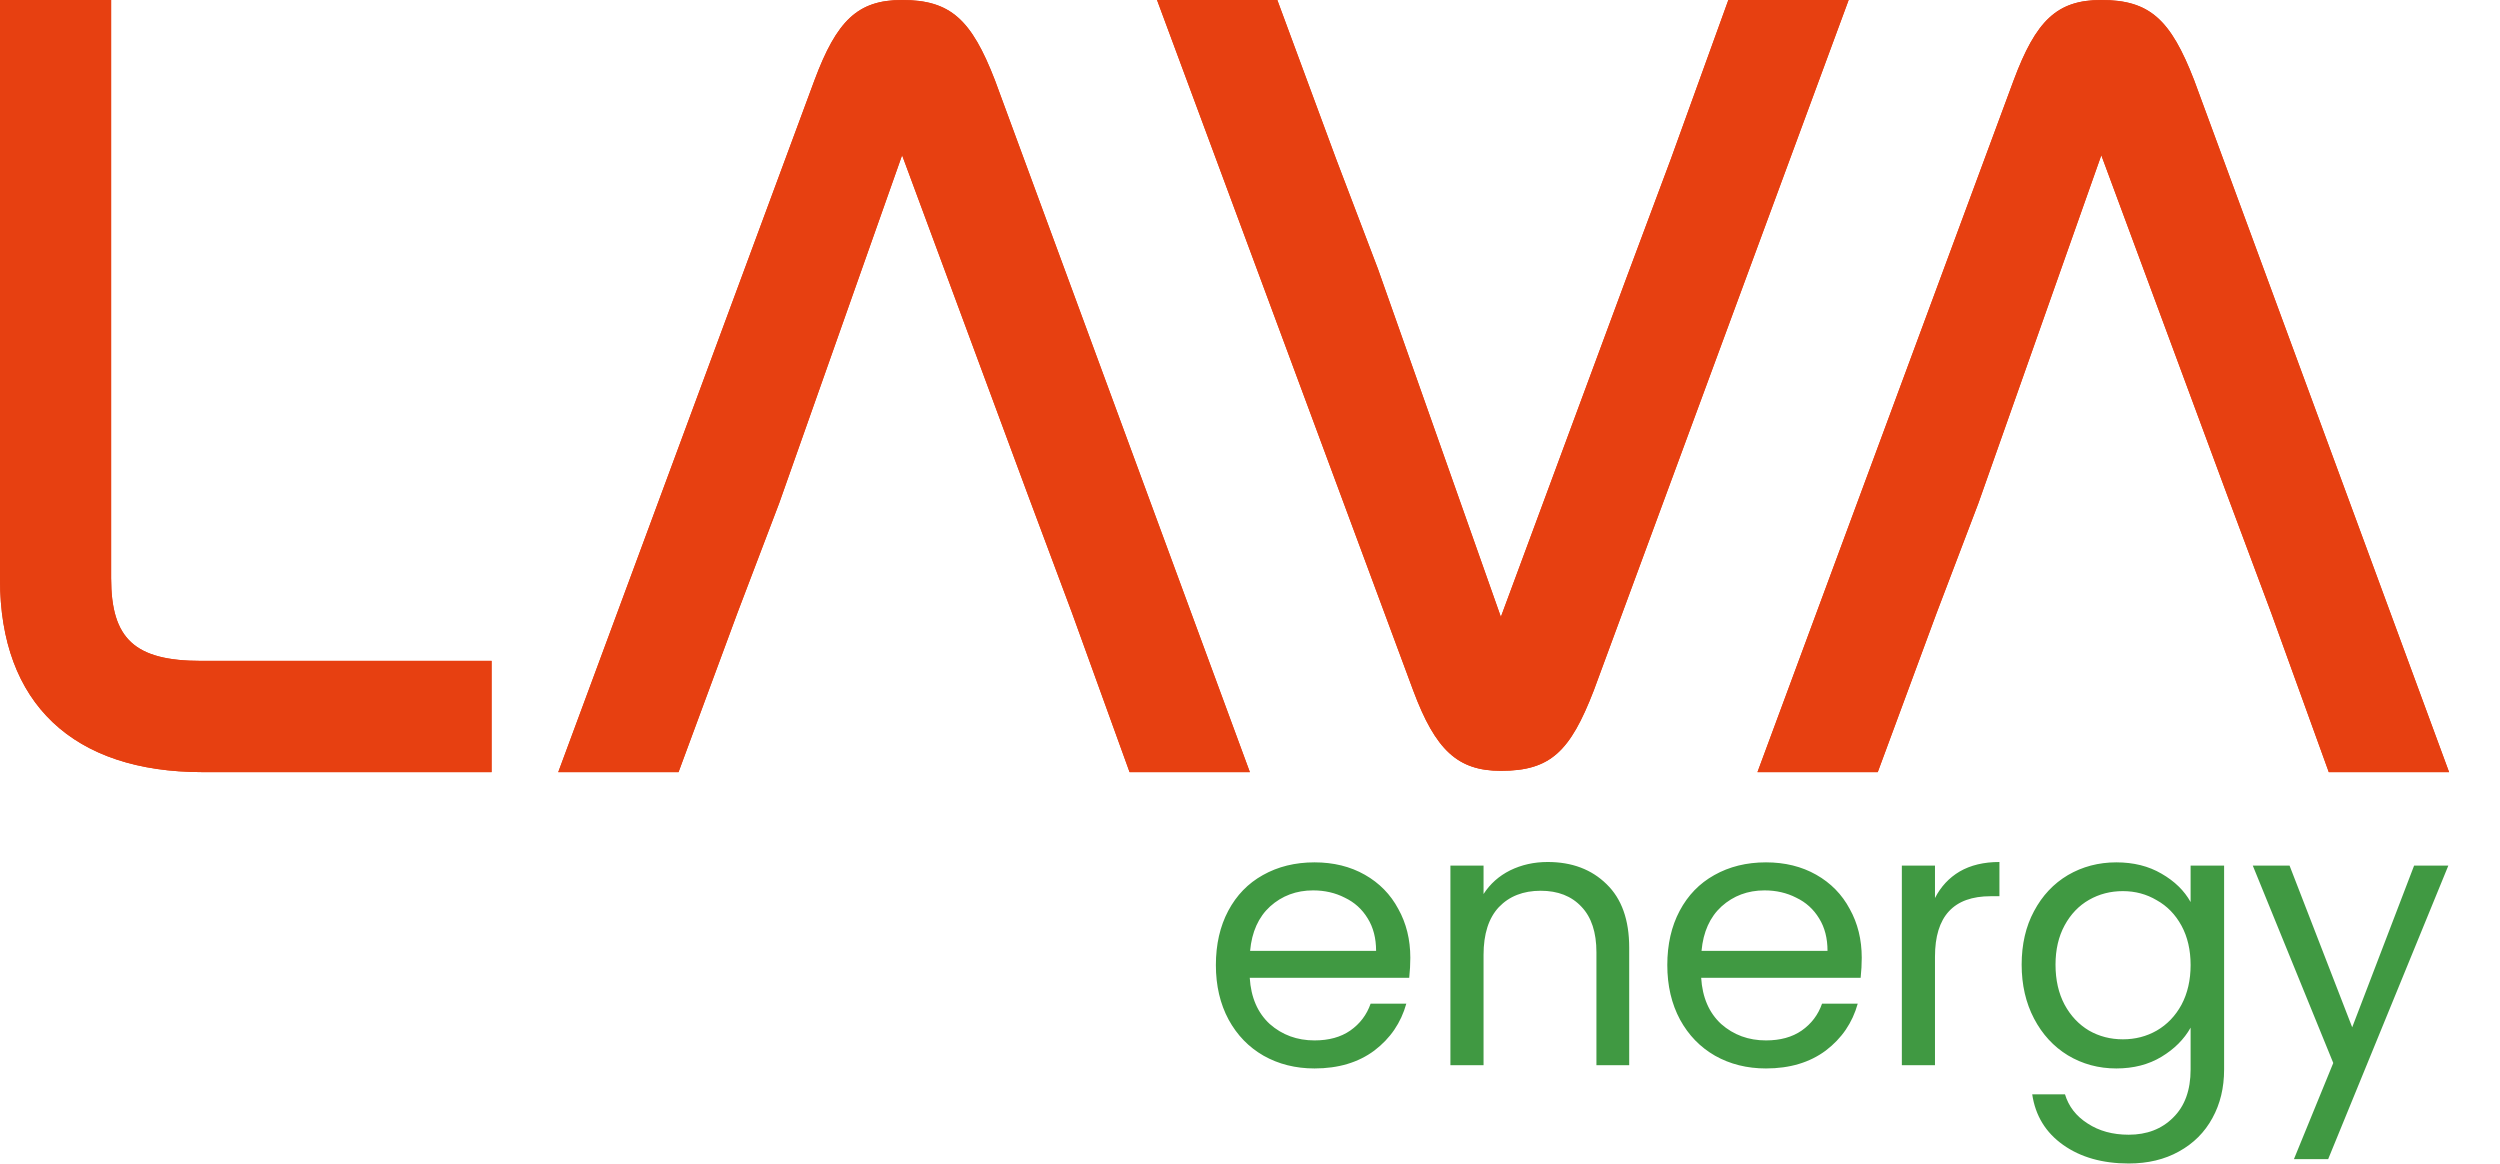 <svg width="5424" height="2525" viewBox="0 0 5424 2525" fill="none" xmlns="http://www.w3.org/2000/svg">
<path d="M3059.83 2077.95C3059.83 2091.64 3059.04 2106.13 3057.46 2121.4H2711.44C2714.07 2164.06 2728.56 2197.5 2754.89 2221.73C2781.75 2245.43 2814.14 2257.28 2852.06 2257.28C2883.13 2257.28 2908.94 2250.17 2929.48 2235.95C2950.55 2221.2 2965.29 2201.72 2973.72 2177.49H3051.14C3039.55 2219.1 3016.38 2253.07 2981.62 2279.4C2946.86 2305.21 2903.67 2318.11 2852.06 2318.11C2810.98 2318.11 2774.11 2308.89 2741.46 2290.46C2709.33 2272.03 2684.05 2245.96 2665.62 2212.25C2647.19 2178.02 2637.97 2138.52 2637.97 2093.75C2637.97 2048.98 2646.92 2009.75 2664.83 1976.04C2682.74 1942.33 2707.75 1916.53 2739.88 1898.62C2772.53 1880.19 2809.93 1870.97 2852.06 1870.97C2893.14 1870.97 2929.48 1879.92 2961.08 1897.83C2992.68 1915.74 3016.91 1940.49 3033.76 1972.09C3051.14 2003.16 3059.83 2038.45 3059.83 2077.95ZM2985.57 2062.94C2985.57 2035.55 2979.51 2012.12 2967.4 1992.63C2955.29 1972.62 2938.7 1957.61 2917.63 1947.6C2897.09 1937.07 2874.18 1931.8 2848.9 1931.8C2812.56 1931.8 2781.49 1943.39 2755.68 1966.56C2730.4 1989.73 2715.92 2021.86 2712.23 2062.94H2985.57ZM3357.75 1870.18C3410.42 1870.18 3453.08 1886.24 3485.73 1918.37C3518.39 1949.97 3534.71 1995.79 3534.71 2055.83V2311H3463.61V2066.1C3463.61 2022.91 3452.82 1990 3431.22 1967.35C3409.63 1944.18 3380.14 1932.59 3342.74 1932.59C3304.82 1932.59 3274.54 1944.44 3251.89 1968.14C3229.77 1991.84 3218.71 2026.34 3218.71 2071.63V2311H3146.82V1878.08H3218.71V1939.7C3232.93 1917.58 3252.16 1900.46 3276.38 1888.35C3301.14 1876.24 3328.26 1870.18 3357.75 1870.18ZM4039.24 2077.95C4039.24 2091.64 4038.45 2106.13 4036.87 2121.4H3690.85C3693.49 2164.06 3707.97 2197.5 3734.3 2221.73C3761.16 2245.43 3793.55 2257.28 3831.47 2257.28C3862.55 2257.28 3888.35 2250.17 3908.89 2235.95C3929.96 2221.2 3944.71 2201.72 3953.13 2177.49H4030.55C4018.97 2219.1 3995.79 2253.07 3961.03 2279.4C3926.27 2305.21 3883.09 2318.11 3831.47 2318.11C3790.39 2318.11 3753.53 2308.89 3720.87 2290.46C3688.75 2272.03 3663.47 2245.96 3645.03 2212.25C3626.6 2178.02 3617.38 2138.52 3617.38 2093.75C3617.38 2048.98 3626.34 2009.75 3644.24 1976.04C3662.15 1942.33 3687.17 1916.53 3719.29 1898.62C3751.95 1880.19 3789.34 1870.97 3831.47 1870.97C3872.55 1870.97 3908.89 1879.92 3940.49 1897.83C3972.09 1915.74 3996.32 1940.49 4013.17 1972.09C4030.55 2003.16 4039.24 2038.45 4039.24 2077.95ZM3964.98 2062.94C3964.98 2035.55 3958.93 2012.12 3946.81 1992.63C3934.7 1972.62 3918.11 1957.61 3897.04 1947.6C3876.5 1937.07 3853.59 1931.8 3828.31 1931.8C3791.97 1931.8 3760.9 1943.39 3735.09 1966.56C3709.81 1989.73 3695.33 2021.86 3691.64 2062.94H3964.98ZM4198.13 1948.39C4210.77 1923.64 4228.67 1904.41 4251.85 1890.72C4275.55 1877.03 4304.25 1870.18 4337.96 1870.18V1944.44H4319C4238.42 1944.44 4198.13 1988.15 4198.13 2075.58V2311H4126.24V1878.08H4198.13V1948.39ZM4591.58 1870.97C4628.98 1870.97 4661.63 1879.13 4689.54 1895.46C4717.98 1911.79 4739.05 1932.33 4752.74 1957.08V1878.08H4825.42V2320.48C4825.42 2359.98 4817 2395 4800.14 2425.55C4783.29 2456.62 4759.06 2480.85 4727.46 2498.23C4696.39 2515.61 4660.05 2524.3 4618.44 2524.3C4561.56 2524.3 4514.16 2510.87 4476.24 2484.01C4438.32 2457.15 4415.94 2420.55 4409.09 2374.2H4480.19C4488.09 2400.53 4504.42 2421.6 4529.17 2437.4C4553.93 2453.73 4583.68 2461.89 4618.44 2461.89C4657.94 2461.89 4690.07 2449.51 4714.82 2424.76C4740.1 2400.01 4752.74 2365.25 4752.74 2320.48V2229.63C4738.52 2254.91 4717.46 2275.98 4689.54 2292.83C4661.63 2309.68 4628.98 2318.11 4591.58 2318.11C4553.14 2318.11 4518.11 2308.63 4486.51 2289.67C4455.44 2270.71 4430.95 2244.11 4413.04 2209.88C4395.14 2175.65 4386.18 2136.67 4386.18 2092.96C4386.18 2048.72 4395.14 2010.01 4413.04 1976.83C4430.95 1943.12 4455.44 1917.05 4486.51 1898.62C4518.11 1880.19 4553.14 1870.97 4591.58 1870.97ZM4752.74 2093.75C4752.74 2061.1 4746.16 2032.66 4732.99 2008.43C4719.83 1984.2 4701.92 1965.77 4679.27 1953.13C4657.15 1939.96 4632.66 1933.38 4605.8 1933.38C4578.94 1933.38 4554.45 1939.7 4532.33 1952.34C4510.21 1964.98 4492.57 1983.41 4479.4 2007.64C4466.24 2031.87 4459.65 2060.31 4459.65 2092.96C4459.65 2126.14 4466.24 2155.11 4479.4 2179.86C4492.57 2204.09 4510.21 2222.78 4532.33 2235.95C4554.45 2248.59 4578.94 2254.91 4605.8 2254.91C4632.66 2254.91 4657.15 2248.59 4679.27 2235.95C4701.92 2222.78 4719.83 2204.09 4732.99 2179.86C4746.16 2155.11 4752.74 2126.4 4752.74 2093.75ZM5311.89 1878.08L5051.19 2514.82H4976.93L5062.25 2306.26L4887.66 1878.08H4967.45L5103.33 2228.84L5237.63 1878.08H5311.89Z" fill="#409942"/>
<path d="M1957.18 0C1860.74 0 1815.35 44.896 1767.13 173.973L1211.18 1675.2H1472.14L1599.78 1330.06L1690.55 1091.54L1957.18 336.723L2229.48 1071.9L2325.92 1330.06L2450.73 1675.2H2711.69L2158.57 173.973C2107.51 42.09 2062.13 0 1957.18 0ZM3749.84 0L3625.04 345.141L3528.59 603.295L3256.29 1338.47L2989.66 583.653L2898.89 345.141L2771.25 0H2510.29L3066.25 1498.42C3114.47 1627.49 3162.69 1672.39 3256.29 1672.39C3364.08 1672.39 3406.63 1630.3 3457.68 1498.42L4010.8 0H3749.84ZM241.102 1254.29V0H120.5H0V1257.1C0 1526.48 158.844 1675.2 439.656 1675.2H1066.52V1433.88H436.82C292.159 1433.88 241.102 1386.18 241.102 1254.29Z" fill="#E74011"/>
<path d="M1957.18 0C1860.74 0 1815.35 44.896 1767.13 173.973L1211.18 1675.2H1472.14L1599.78 1330.06L1690.55 1091.54L1957.18 336.723L2229.48 1071.9L2325.92 1330.06L2450.73 1675.2H2711.69L2158.57 173.973C2107.51 42.09 2062.13 0 1957.18 0ZM3749.84 0L3625.04 345.141L3528.59 603.295L3256.29 1338.47L2989.66 583.653L2898.89 345.141L2771.25 0H2510.29L3066.25 1498.42C3114.47 1627.49 3162.69 1672.39 3256.29 1672.39C3364.08 1672.39 3406.63 1630.3 3457.68 1498.42L4010.8 0H3749.84ZM241.102 1254.29V0H120.5H0V1257.1C0 1526.48 158.844 1675.2 439.656 1675.2H1066.52V1433.88H436.82C292.159 1433.88 241.102 1386.18 241.102 1254.29Z" fill="#E74011"/>
<path d="M4760.39 173.973C4709.33 42.09 4663.95 0 4559 0C4462.56 0 4417.17 44.896 4368.95 173.973L3813 1675.2H4073.96L4201.6 1330.06L4292.37 1091.54L4559 336.723L4831.3 1071.9L4927.74 1330.06L5052.55 1675.2H5313.5L4760.39 173.973Z" fill="#E74011"/>
<path d="M4760.39 173.973C4709.33 42.09 4663.95 0 4559 0C4462.56 0 4417.17 44.896 4368.95 173.973L3813 1675.2H4073.96L4201.6 1330.06L4292.37 1091.54L4559 336.723L4831.3 1071.9L4927.74 1330.06L5052.55 1675.2H5313.5L4760.39 173.973Z" fill="#E74011"/>
</svg>
